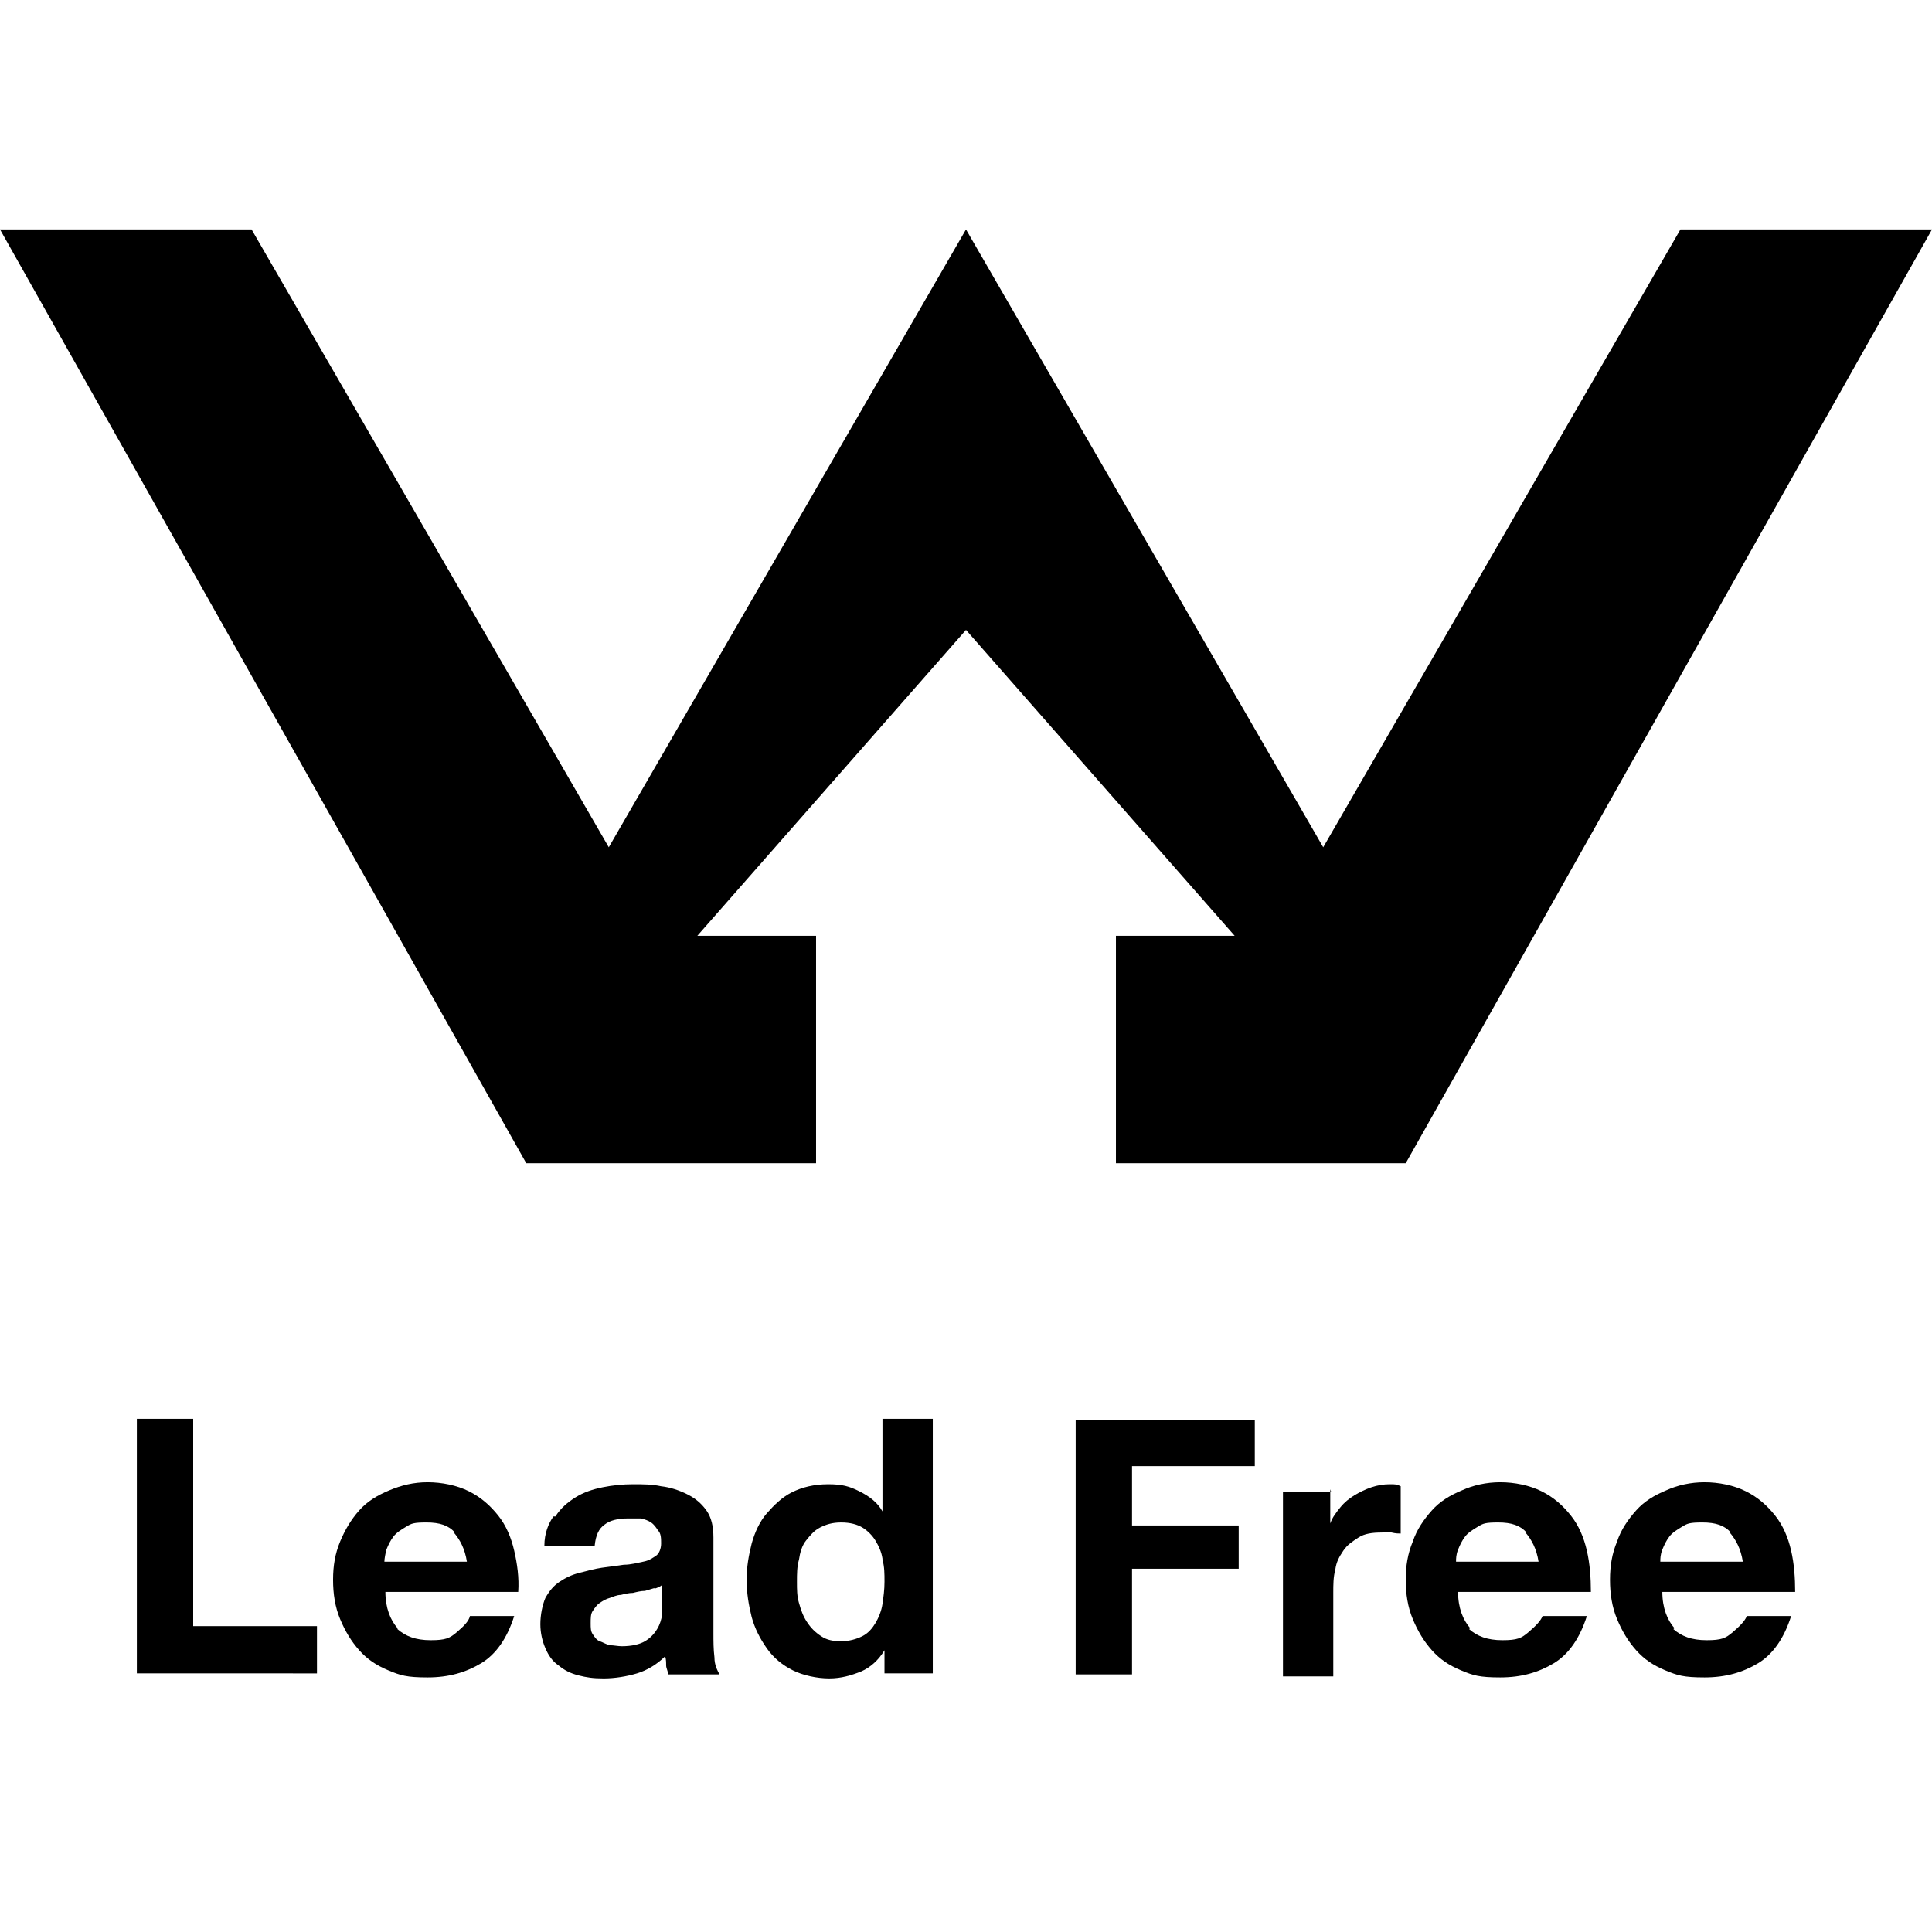 <?xml version="1.0" encoding="UTF-8"?>
<svg id="a" xmlns="http://www.w3.org/2000/svg" version="1.1" viewBox="0 0 192 192">
  <!-- Generator: Adobe Illustrator 29.8.2, SVG Export Plug-In . SVG Version: 2.1.1 Build 3)  -->
  <polygon points="167 22.8 131.5 84.2 96 22.8 60.5 84.2 25 22.8 0 22.8 52.3 115.6 81.1 115.6 81.1 93 69.3 93 96 62.6 122.7 93 110.9 93 110.9 115.6 139.7 115.6 192 22.8 167 22.8"/>
  <g>
    <path d="M19.2,141v20.6h12.3v4.7H13.6v-25.3h5.6,0Z"/>
    <path d="M39.5,161.9c.8.7,1.8,1.1,3.3,1.1s1.9-.2,2.6-.8,1.2-1.1,1.3-1.6h4.4c-.7,2.2-1.8,3.8-3.3,4.7-1.5.9-3.2,1.4-5.3,1.4s-2.7-.2-3.9-.7-2.1-1.1-2.9-2-1.4-1.9-1.9-3.1-.7-2.5-.7-3.9.2-2.6.7-3.8c.5-1.2,1.1-2.2,1.9-3.1.8-.9,1.8-1.5,3-2,1.2-.5,2.4-.8,3.8-.8s2.9.3,4.1.9c1.2.6,2.1,1.4,2.9,2.4s1.3,2.2,1.6,3.5.5,2.7.4,4.1h-13.2c0,1.6.5,2.8,1.2,3.6h0ZM45.2,152.3c-.6-.7-1.5-1-2.8-1s-1.5.1-2,.4-1,.6-1.3,1-.5.8-.7,1.3c-.1.4-.2.9-.2,1.2h8.2c-.2-1.3-.7-2.2-1.3-2.9h0Z"/>
    <path d="M55.2,150.7c.5-.8,1.2-1.4,2-1.9.8-.5,1.7-.8,2.7-1s2-.3,3-.3,1.9,0,2.8.2c.9.1,1.8.4,2.6.8.8.4,1.4.9,1.9,1.6.5.7.7,1.6.7,2.7v9.5c0,.8,0,1.6.1,2.4,0,.8.3,1.3.5,1.7h-5.1c0-.3-.2-.6-.2-.9,0-.3,0-.6-.1-.9-.8.8-1.8,1.4-2.8,1.7s-2.2.5-3.3.5-1.7-.1-2.5-.3-1.4-.5-2-1c-.6-.4-1-1-1.3-1.7-.3-.7-.5-1.5-.5-2.4s.2-1.9.5-2.6c.4-.7.8-1.2,1.4-1.6.6-.4,1.2-.7,2-.9s1.5-.4,2.2-.5,1.5-.2,2.2-.3c.7,0,1.4-.2,1.9-.3.6-.1,1-.4,1.3-.6s.5-.7.5-1.2c0-.5,0-1-.3-1.3-.2-.3-.4-.6-.7-.8-.3-.2-.6-.3-1-.4-.4,0-.8,0-1.3,0-1,0-1.8.2-2.3.6-.6.4-.9,1.1-1,2.1h-5c0-1.2.4-2.2.9-2.9h0ZM65.1,157.8c-.3.1-.7.2-1,.3-.4,0-.8.1-1.2.2-.4,0-.8.1-1.2.2-.4,0-.8.2-1.1.3-.4.1-.7.3-1,.5s-.5.5-.7.8c-.2.3-.2.7-.2,1.2s0,.8.2,1.1c.2.3.4.6.7.7s.6.3,1,.4c.4,0,.8.1,1.2.1,1,0,1.8-.2,2.3-.5s.9-.7,1.2-1.2.4-.9.5-1.4c0-.5,0-.9,0-1.1v-1.9c-.2.2-.5.3-.8.4h0Z"/>
    <path d="M87.9,164c-.6,1-1.4,1.7-2.3,2.1-1,.4-2,.7-3.2.7s-2.6-.3-3.6-.8-1.9-1.2-2.6-2.2-1.2-2-1.5-3.1c-.3-1.2-.5-2.4-.5-3.7s.2-2.4.5-3.6c.3-1.1.8-2.2,1.5-3s1.5-1.6,2.5-2.1c1-.5,2.2-.8,3.6-.8s2.1.2,3.1.7,1.8,1.1,2.3,2h0v-9.2h5v25.3h-4.8v-2.3h0ZM87.7,154.9c-.1-.7-.4-1.3-.7-1.8s-.8-1-1.3-1.3-1.2-.5-2.1-.5-1.5.2-2.1.5-1,.8-1.4,1.3-.6,1.2-.7,1.9c-.2.7-.2,1.4-.2,2.2s0,1.4.2,2.1.4,1.3.8,1.9.8,1,1.4,1.4,1.2.5,2,.5,1.5-.2,2.1-.5,1-.8,1.3-1.3.6-1.2.7-1.9c.1-.7.2-1.4.2-2.2s0-1.5-.2-2.2h0Z"/>
    <path d="M124.7,141v4.7h-12.2v5.9h10.6v4.3h-10.6v10.5h-5.6v-25.3h17.8Z"/>
    <path d="M132.2,148v3.4h0c.2-.6.6-1.1,1-1.6.4-.5.9-.9,1.4-1.2.5-.3,1.1-.6,1.7-.8s1.2-.3,1.8-.3.7,0,1.1.2v4.7c-.2,0-.5,0-.9-.1s-.6,0-1,0c-.9,0-1.7.1-2.3.5s-1.1.7-1.5,1.3-.7,1.1-.8,1.9c-.2.7-.2,1.5-.2,2.3v8.3h-5v-18.3h4.8,0Z"/>
    <path d="M146,161.9c.8.7,1.8,1.1,3.3,1.1s1.9-.2,2.6-.8,1.2-1.1,1.4-1.6h4.4c-.7,2.2-1.8,3.8-3.3,4.7-1.5.9-3.2,1.4-5.3,1.4s-2.7-.2-3.9-.7-2.1-1.1-2.9-2-1.4-1.9-1.9-3.1-.7-2.5-.7-3.9.2-2.6.7-3.8c.4-1.2,1.1-2.2,1.9-3.1.8-.9,1.8-1.5,3-2,1.1-.5,2.4-.8,3.8-.8s2.9.3,4.1.9c1.2.6,2.1,1.4,2.9,2.4s1.3,2.2,1.6,3.5.4,2.7.4,4.1h-13.2c0,1.6.5,2.8,1.2,3.6h0ZM151.7,152.3c-.6-.7-1.5-1-2.8-1s-1.5.1-2,.4-1,.6-1.3,1c-.3.4-.5.8-.7,1.3s-.2.9-.2,1.2h8.2c-.2-1.3-.7-2.2-1.3-2.9h0Z"/>
    <path d="M166.3,161.9c.8.7,1.8,1.1,3.3,1.1s1.9-.2,2.6-.8,1.2-1.1,1.4-1.6h4.4c-.7,2.2-1.8,3.8-3.3,4.7-1.5.9-3.2,1.4-5.3,1.4s-2.7-.2-3.9-.7-2.1-1.1-2.9-2-1.4-1.9-1.9-3.1-.7-2.5-.7-3.9.2-2.6.7-3.8c.4-1.2,1.1-2.2,1.9-3.1.8-.9,1.8-1.5,3-2,1.1-.5,2.4-.8,3.8-.8s2.9.3,4.1.9c1.2.6,2.1,1.4,2.9,2.4s1.3,2.2,1.6,3.5.4,2.7.4,4.1h-13.2c0,1.6.5,2.8,1.2,3.6h0ZM172,152.3c-.6-.7-1.5-1-2.8-1s-1.5.1-2,.4-1,.6-1.3,1c-.3.4-.5.8-.7,1.3s-.2.9-.2,1.2h8.2c-.2-1.3-.7-2.2-1.3-2.9h0Z"/>
  </g>
</svg>
